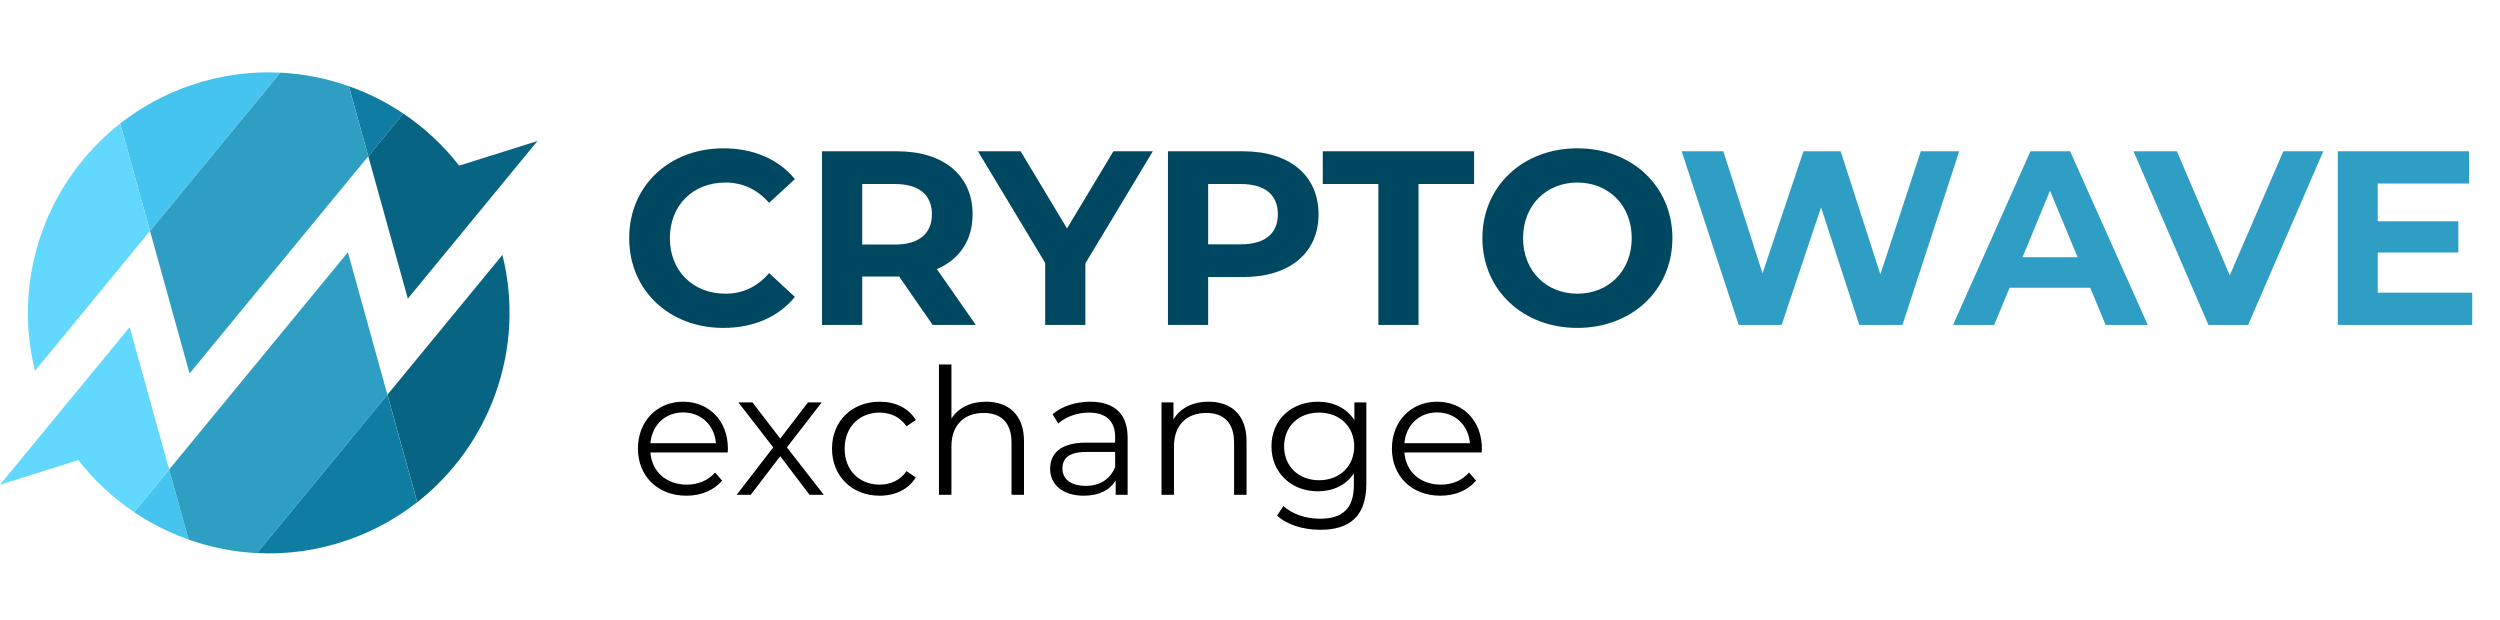 <svg width="258" height="64" viewBox="0 0 258 64" fill="none" xmlns="http://www.w3.org/2000/svg">
<path d="M28.927 7.498L15.479 23.842L12.4 12.75C14.527 11.077 16.959 9.737 19.657 8.81C22.731 7.755 25.867 7.342 28.927 7.498Z" fill="#45C4EF"/>
<path d="M41.625 11.723L38.008 16.124L36 8.896C37.985 9.594 39.878 10.545 41.625 11.723Z" fill="#0E7DA1"/>
<path d="M55.468 14.552L42.087 30.819L38.008 16.124L41.625 11.724C43.8 13.183 45.746 14.988 47.383 17.093L55.468 14.551V14.552Z" fill="#086483"/>
<path d="M15.476 23.842L3.609 38.271C1.206 28.637 4.851 18.662 12.397 12.75L15.476 23.842Z" fill="#62D8FF"/>
<path d="M38.006 16.124L19.562 38.541L15.483 23.841L28.932 7.498C31.364 7.617 33.743 8.092 35.998 8.896L38.006 16.124Z" fill="#2F9EC3"/>
<path d="M26.526 57.078L39.973 40.734L43.052 51.827C40.925 53.499 38.493 54.84 35.795 55.766C32.721 56.821 29.585 57.235 26.525 57.078L26.526 57.078Z" fill="#0E7DA1"/>
<path d="M13.842 52.853L17.459 48.453L19.466 55.681C17.482 54.983 15.588 54.032 13.842 52.853Z" fill="#45C4EF"/>
<path d="M0 50.025L13.381 33.758L17.459 48.453L13.842 52.853C11.668 51.394 9.722 49.589 8.085 47.483L0 50.025Z" fill="#62D8FF"/>
<path d="M39.983 40.735L51.852 26.307C54.255 35.94 50.61 45.915 43.063 51.827L39.984 40.735H39.983Z" fill="#086483"/>
<path d="M17.458 48.453L35.902 26.036L39.981 40.736L26.533 57.08C24.102 56.961 21.722 56.486 19.467 55.682L17.459 48.454L17.458 48.453Z" fill="#2F9EC3"/>
<path d="M74.634 33.84C69.079 33.84 64.932 29.975 64.932 24.573C64.932 19.172 69.079 15.306 74.66 15.306C77.758 15.306 80.343 16.432 82.033 18.48L79.371 20.938C78.167 19.556 76.657 18.839 74.865 18.839C71.511 18.839 69.13 21.194 69.13 24.573C69.13 27.952 71.511 30.308 74.865 30.308C76.657 30.308 78.167 29.591 79.371 28.183L82.033 30.64C80.343 32.714 77.758 33.84 74.634 33.84ZM100.706 33.533H96.251L92.795 28.541H92.59H88.981V33.533H84.834V15.613H92.59C97.377 15.613 100.373 18.096 100.373 22.116C100.373 24.804 99.016 26.775 96.686 27.773L100.706 33.533ZM96.174 22.116C96.174 20.144 94.894 18.992 92.36 18.992H88.981V25.239H92.36C94.894 25.239 96.174 24.061 96.174 22.116ZM118.973 15.613L112.01 27.184V33.533H107.863V27.133L100.925 15.613H105.329L110.116 23.575L114.903 15.613H118.973ZM128.29 15.613C133.078 15.613 136.073 18.096 136.073 22.116C136.073 26.109 133.078 28.592 128.29 28.592H124.681V33.533H120.534V15.613H128.29ZM128.06 25.213C130.594 25.213 131.874 24.061 131.874 22.116C131.874 20.144 130.594 18.992 128.06 18.992H124.681V25.213H128.06ZM142.246 33.533V18.992H136.511V15.613H152.127V18.992H146.393V33.533H142.246ZM162.787 33.84C157.13 33.84 152.982 29.898 152.982 24.573C152.982 19.248 157.13 15.306 162.787 15.306C168.419 15.306 172.592 19.223 172.592 24.573C172.592 29.924 168.419 33.84 162.787 33.84ZM162.787 30.308C165.987 30.308 168.394 27.978 168.394 24.573C168.394 21.168 165.987 18.839 162.787 18.839C159.587 18.839 157.181 21.168 157.181 24.573C157.181 27.978 159.587 30.308 162.787 30.308Z" fill="#004861"/>
<path d="M198.226 15.613H202.194L196.331 33.533H191.877L187.934 21.399L183.864 33.533H179.435L173.547 15.613H177.848L181.893 28.208L186.117 15.613H189.957L194.053 28.311L198.226 15.613ZM217.298 33.533L215.711 29.693H207.391L205.803 33.533H201.554L209.541 15.613H213.637L221.65 33.533H217.298ZM208.722 26.544H214.405L211.563 19.684L208.722 26.544ZM235.641 15.613H239.763L232.006 33.533H227.91L220.179 15.613H224.659L230.112 28.413L235.641 15.613ZM245.381 30.205H255.134V33.533H241.259V15.613H254.801V18.941H245.381V22.832H253.701V26.058H245.381V30.205Z" fill="#2F9EC4"/>
<path d="M75.119 46.297C75.119 46.406 75.1 46.551 75.1 46.696H67.122C67.267 48.691 68.79 50.015 70.876 50.015C72.036 50.015 73.07 49.598 73.795 48.764L74.52 49.598C73.668 50.613 72.344 51.157 70.839 51.157C67.865 51.157 65.834 49.126 65.834 46.297C65.834 43.468 67.811 41.456 70.495 41.456C73.178 41.456 75.119 43.432 75.119 46.297ZM70.495 42.562C68.645 42.562 67.285 43.867 67.122 45.735H73.886C73.722 43.867 72.362 42.562 70.495 42.562ZM85.017 51.066H83.548L80.52 47.077L77.474 51.066H76.023L79.795 46.17L76.204 41.528H77.655L80.52 45.264L83.385 41.528H84.799L81.209 46.17L85.017 51.066ZM90.777 51.157C87.93 51.157 85.863 49.144 85.863 46.297C85.863 43.45 87.93 41.456 90.777 41.456C92.391 41.456 93.751 42.09 94.512 43.342L93.551 43.994C92.898 43.033 91.883 42.58 90.777 42.58C88.691 42.58 87.168 44.067 87.168 46.297C87.168 48.546 88.691 50.015 90.777 50.015C91.883 50.015 92.898 49.58 93.551 48.618L94.512 49.271C93.751 50.504 92.391 51.157 90.777 51.157ZM101.759 41.456C104.081 41.456 105.676 42.798 105.676 45.536V51.066H104.389V45.663C104.389 43.65 103.337 42.616 101.524 42.616C99.475 42.616 98.187 43.886 98.187 46.062V51.066H96.9V37.611H98.187V43.197C98.894 42.09 100.146 41.456 101.759 41.456ZM112.508 41.456C114.974 41.456 116.371 42.689 116.371 45.155V51.066H115.138V49.58C114.557 50.559 113.433 51.157 111.855 51.157C109.698 51.157 108.374 50.033 108.374 48.383C108.374 46.914 109.317 45.681 112.055 45.681H115.083V45.1C115.083 43.468 114.158 42.58 112.381 42.58C111.148 42.58 109.988 43.015 109.208 43.704L108.628 42.743C109.589 41.927 111.003 41.456 112.508 41.456ZM112.055 50.142C113.506 50.142 114.575 49.453 115.083 48.201V46.642H112.091C110.242 46.642 109.643 47.367 109.643 48.346C109.643 49.453 110.532 50.142 112.055 50.142ZM124.727 41.456C127.048 41.456 128.644 42.798 128.644 45.536V51.066H127.357V45.663C127.357 43.65 126.305 42.616 124.492 42.616C122.442 42.616 121.155 43.886 121.155 46.062V51.066H119.868V41.528H121.101V43.287C121.79 42.127 123.077 41.456 124.727 41.456ZM139.773 41.528H141.006V49.906C141.006 53.188 139.392 54.675 136.237 54.675C134.496 54.675 132.791 54.149 131.794 53.206L132.447 52.227C133.354 53.043 134.732 53.532 136.2 53.532C138.612 53.532 139.718 52.426 139.718 50.069V48.854C138.92 50.069 137.56 50.704 136.001 50.704C133.281 50.704 131.214 48.8 131.214 46.062C131.214 43.323 133.281 41.456 136.001 41.456C137.597 41.456 138.975 42.108 139.773 43.36V41.528ZM136.128 49.561C138.231 49.561 139.755 48.129 139.755 46.062C139.755 43.994 138.231 42.58 136.128 42.58C134.024 42.58 132.519 43.994 132.519 46.062C132.519 48.129 134.024 49.561 136.128 49.561ZM152.929 46.297C152.929 46.406 152.911 46.551 152.911 46.696H144.933C145.078 48.691 146.601 50.015 148.686 50.015C149.847 50.015 150.88 49.598 151.606 48.764L152.331 49.598C151.479 50.613 150.155 51.157 148.65 51.157C145.676 51.157 143.645 49.126 143.645 46.297C143.645 43.468 145.622 41.456 148.305 41.456C150.989 41.456 152.929 43.432 152.929 46.297ZM148.305 42.562C146.456 42.562 145.096 43.867 144.933 45.735H151.696C151.533 43.867 150.173 42.562 148.305 42.562Z" fill="black"/>
</svg>

